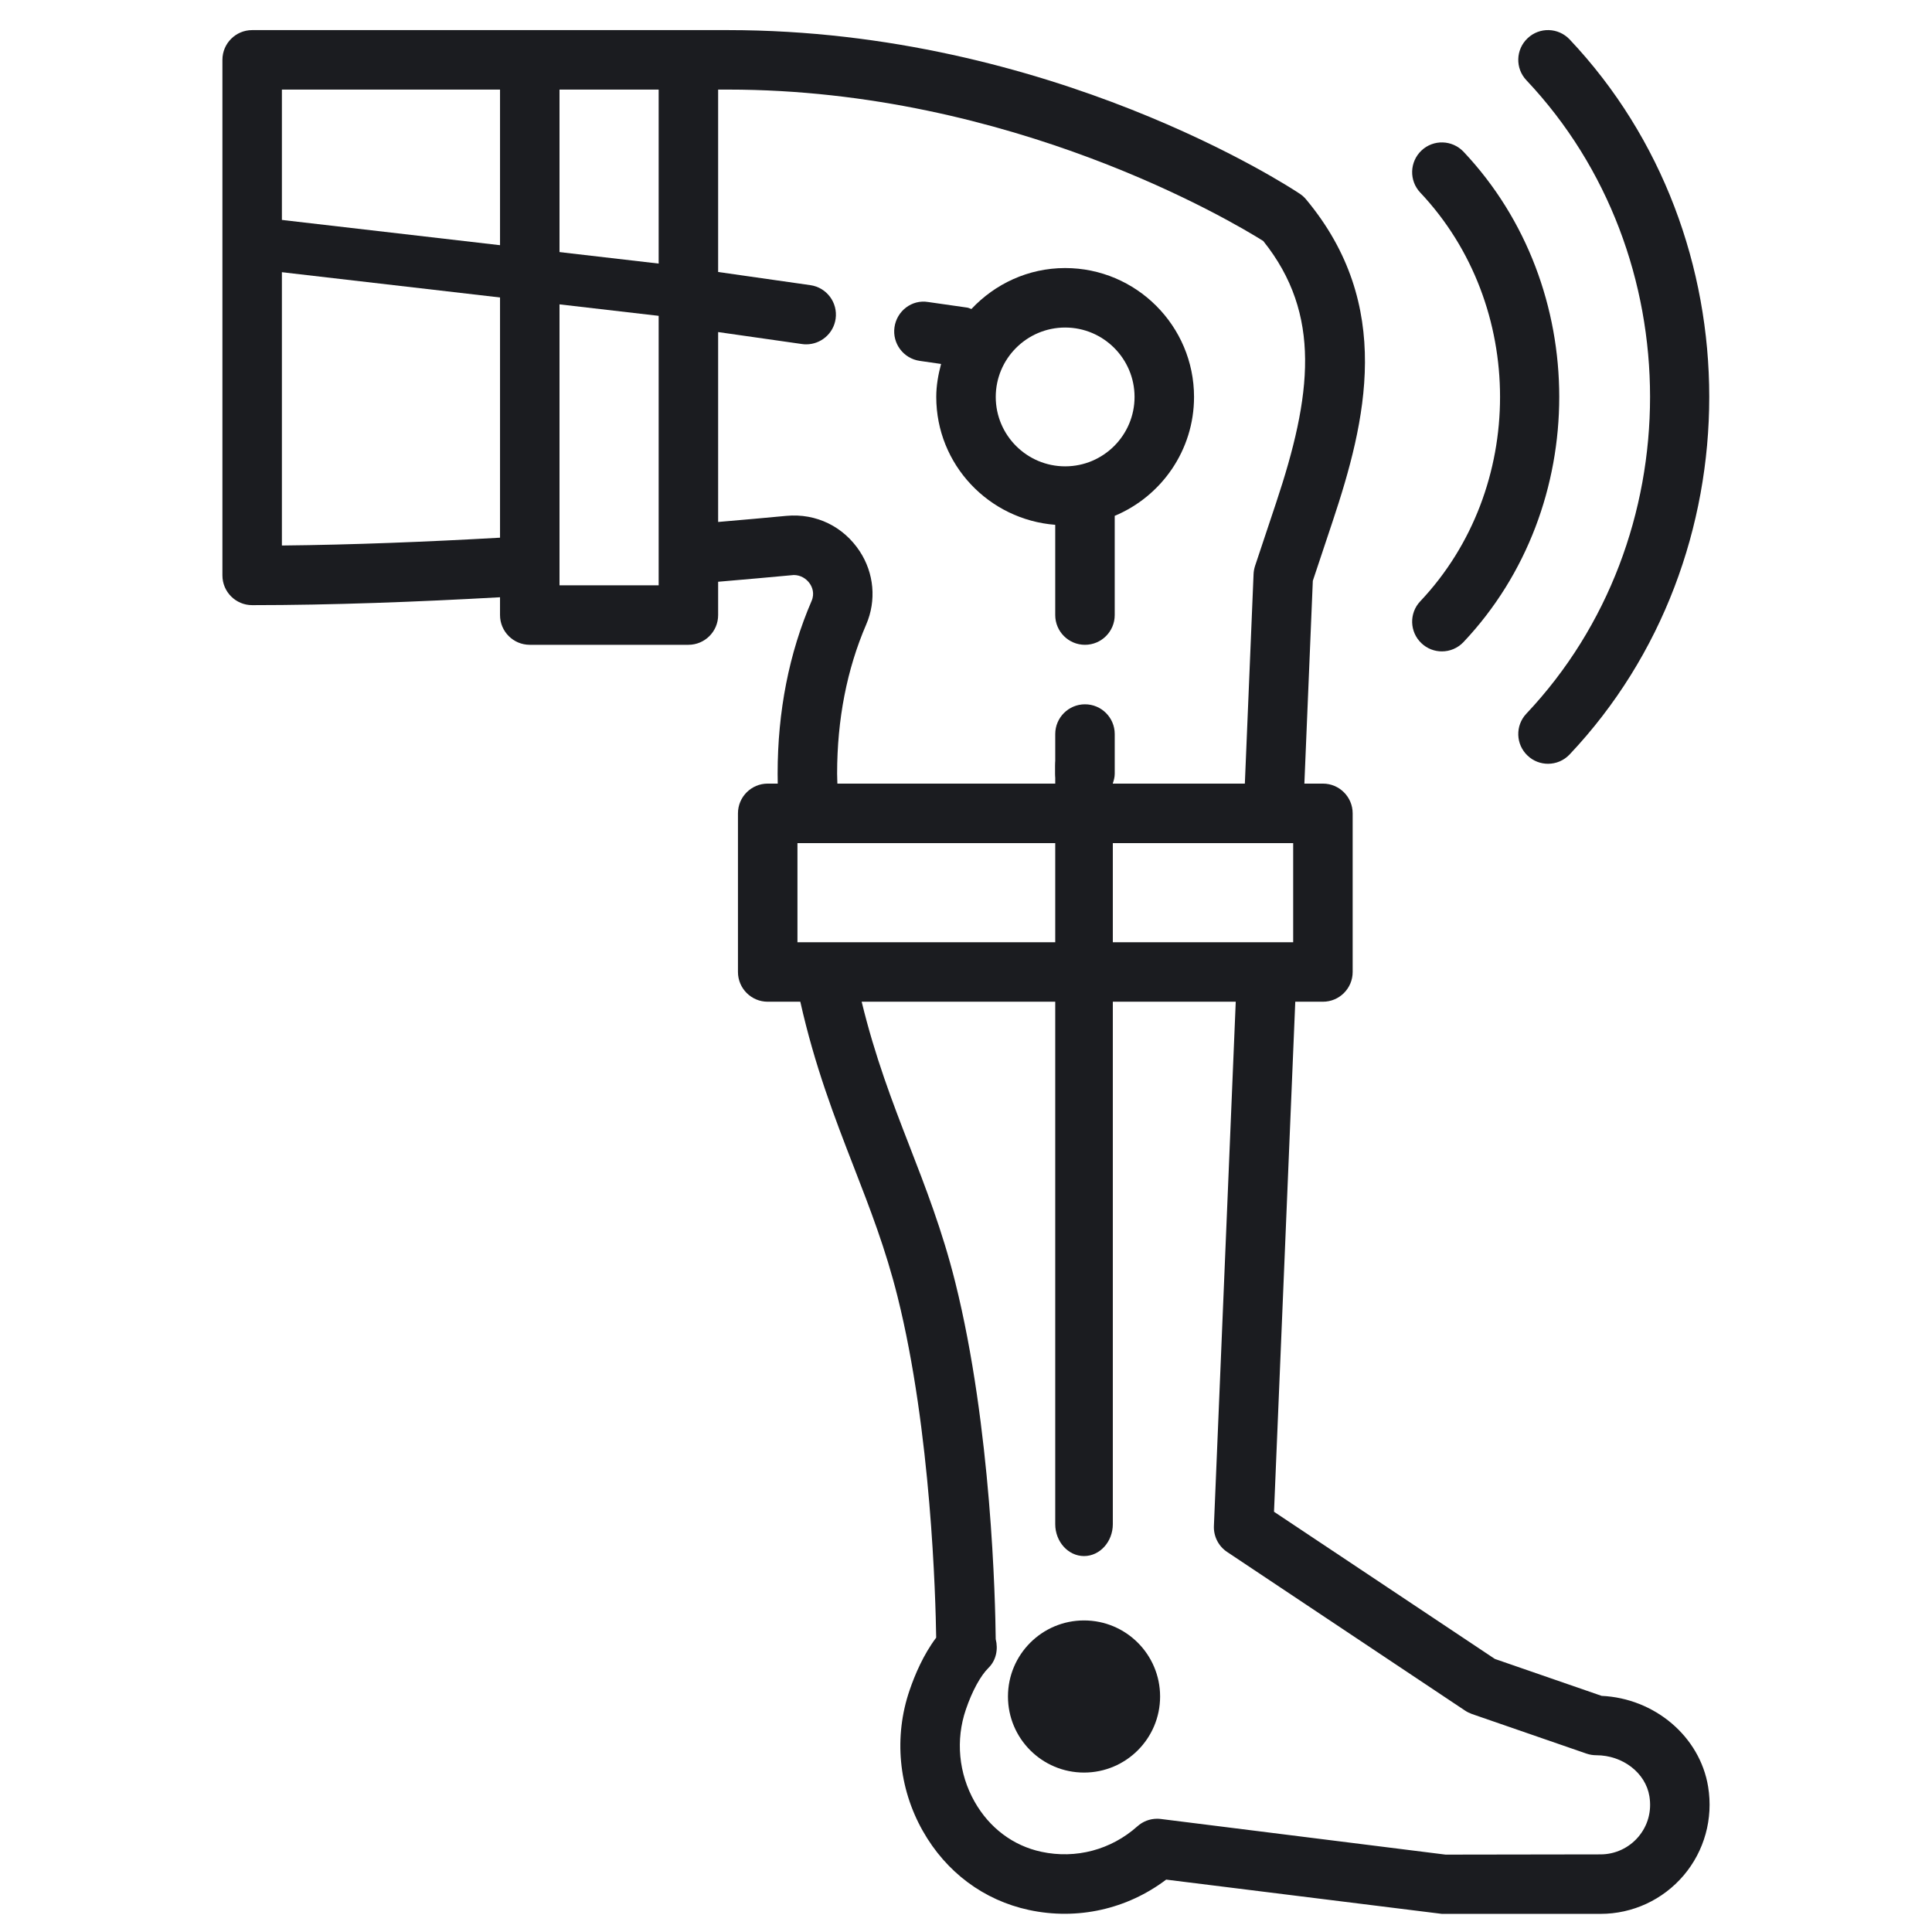 <?xml version="1.0" encoding="utf-8"?>
<!-- Generator: Adobe Illustrator 16.0.3, SVG Export Plug-In . SVG Version: 6.00 Build 0)  -->
<!DOCTYPE svg PUBLIC "-//W3C//DTD SVG 1.1//EN" "http://www.w3.org/Graphics/SVG/1.1/DTD/svg11.dtd">
<svg version="1.1" id="Layer_1" xmlns="http://www.w3.org/2000/svg" xmlns:xlink="http://www.w3.org/1999/xlink" x="0px" y="0px"
	 width="256px" height="256px" viewBox="0 0 256 256" enable-background="new 0 0 256 256" xml:space="preserve">
<g>
	<g>
		<path fill="#1B1C20" d="M212.08,253.598c4.243,0,8.261-1.858,11.012-5.096c2.751-3.238,3.936-7.518,3.244-11.751
			c-1.083-6.651-7.082-11.717-14.113-12.04l-14.142-4.891l-29.269-19.506l2.818-67.58h3.664c2.175,0,3.941-1.767,3.941-3.941v-21.02
			c0-2.176-1.767-3.941-3.941-3.941h-2.458l1.119-26.869l2.615-7.846c4.436-13.307,8.182-28.677-3.504-42.692
			c-0.24-0.292-0.528-0.544-0.842-0.754c-1.33-0.888-33.013-21.682-75.754-21.682h-5.255h-21.02H33.412
			c-2.176,0-3.941,1.765-3.941,3.941v68.315c0,2.175,1.765,3.94,3.941,3.94c10.545,0,21.951-0.436,32.843-1.046V81.5
			c0,2.175,1.765,3.94,3.941,3.94h21.02c2.176,0,3.941-1.765,3.941-3.94v-4.414c3.726-0.318,7.113-0.621,10.02-0.893
			c0.863,0,1.668,0.441,2.154,1.179c0.267,0.406,0.648,1.238,0.209,2.258c-2.986,6.924-4.5,14.621-4.5,22.889
			c0,0.451,0.013,0.873,0.016,1.313h-1.33c-2.175,0-3.942,1.765-3.942,3.941v21.02c0,2.175,1.767,3.941,3.942,3.941h4.319
			c1.921,8.545,4.518,15.272,7.079,21.871c2.174,5.6,4.227,10.891,5.799,17.181c4.468,17.87,5.05,40.008,5.126,45.212
			c-1.694,2.248-2.828,4.927-3.522,6.964c-2.112,6.148-1.477,12.947,1.747,18.644c3.093,5.471,8.085,9.191,14.062,10.475
			c6.435,1.386,13.023-0.113,18.187-4.023l36.539,4.541H212.08z M137.986,245.372c-3.741-0.801-6.883-3.162-8.852-6.646
			c-2.112-3.733-2.533-8.185-1.149-12.215c0.836-2.452,1.935-4.464,3.01-5.526c0.995-0.984,1.287-2.441,0.942-3.792
			c-0.053-4.973-0.556-28.061-5.369-47.315c-1.692-6.773-3.93-12.542-6.096-18.125c-2.252-5.799-4.526-11.736-6.297-19.019h49.567
			l-2.894,69.464c-0.056,1.375,0.606,2.68,1.75,3.443l31.529,21.02c0.277,0.185,0.581,0.333,0.898,0.45l15.2,5.254
			c0.416,0.142,0.853,0.213,1.289,0.213c3.51,0,6.537,2.335,7.041,5.44c0.322,1.976-0.201,3.885-1.468,5.378
			c-1.253,1.473-3.08,2.319-5.009,2.319l-20.532,0.031l-37.729-4.722c-0.16-0.021-0.323-0.031-0.488-0.031
			c-0.965,0-1.898,0.354-2.627,1.009C147.229,245.1,142.575,246.356,137.986,245.372z M110.922,102.519
			c0-7.185,1.295-13.836,3.854-19.768c1.37-3.177,1.05-6.806-0.86-9.709c-2.127-3.233-5.725-5.061-9.732-4.687
			c-2.63,0.248-5.681,0.525-9.027,0.807V44.001l11.108,1.585c0.19,0.031,0.377,0.041,0.562,0.041c1.93,0,3.616-1.417,3.898-3.382
			c0.305-2.155-1.19-4.152-3.346-4.46l-12.222-1.745V11.871h1.314c37.559,0,66.893,17.535,70.915,20.06
			c7.79,9.72,6.432,20.512,1.705,34.69l-2.792,8.375c-0.112,0.35-0.181,0.713-0.195,1.083l-1.154,27.753h-17.511
			c0.149-0.416,0.269-0.847,0.269-1.313v-5.255c0-2.176-1.767-3.941-3.942-3.941s-3.94,1.765-3.94,3.941v5.255
			c0,0.466,0.117,0.897,0.267,1.313h-29.135C110.953,103.375,110.922,102.98,110.922,102.519z M37.353,11.871h28.903v59.375
			c-9.535,0.539-19.491,0.945-28.903,1.037V11.871z M87.275,77.557H74.138v-2.841v-3.953V11.871h13.138v57.943v3.956V77.557z
			 M105.667,111.715h1.581h3.934h53.438h3.942h2.791v13.137h-3.342h-3.939h-51.487h-4.008h-2.91V111.715z"/>
		<path fill="#1B1C20" d="M139.824,81.5c0,2.175,1.765,3.94,3.94,3.94s3.942-1.765,3.942-3.94V68.351
			c6.163-2.576,10.51-8.662,10.51-15.755c0-9.416-7.662-17.078-17.078-17.078c-4.906,0-9.305,2.109-12.422,5.429
			c-0.182-0.051-0.336-0.153-0.529-0.185l-5.203-0.744c-2.161-0.359-4.152,1.185-4.46,3.34c-0.307,2.155,1.192,4.152,3.346,4.46
			l2.828,0.408c-0.375,1.404-0.639,2.851-0.639,4.37c0,8.971,6.971,16.264,15.765,16.945V81.5z M150.334,52.596
			c0,5.071-4.125,9.197-9.195,9.197c-5.071,0-9.197-4.125-9.197-9.197c0-5.069,4.126-9.196,9.197-9.196
			C146.209,43.4,150.334,47.527,150.334,52.596z"/>
		<path fill="#1B1C20" d="M188.354,19.943c-1.584,1.499-1.657,3.993-0.163,5.573c14.097,14.934,14.097,39.228,0.006,54.151
			c-1.5,1.581-1.427,4.075,0.157,5.567c0.76,0.725,1.735,1.078,2.706,1.078c1.046,0,2.087-0.416,2.863-1.237
			c16.913-17.904,16.913-47.053,0.005-64.968C192.426,18.526,189.935,18.45,188.354,19.943z"/>
		<path fill="#1B1C20" d="M202.416,5.066c-1.585,1.494-1.658,3.987-0.159,5.568c21.846,23.134,21.846,60.78,0,83.925
			c-1.499,1.58-1.426,4.076,0.159,5.568c0.759,0.724,1.734,1.078,2.705,1.078c1.047,0,2.088-0.416,2.863-1.237
			c24.668-26.123,24.668-68.627,0-94.744C206.49,3.644,203.997,3.563,202.416,5.066z"/>
	</g>
	<g>
		<path fill="#1B1C20" d="M147.455,201.959c0,2.324-1.717,4.227-3.815,4.227s-3.815-1.902-3.815-4.227V101.49
			c0-2.325,1.717-4.227,3.815-4.227s3.815,1.902,3.815,4.227V201.959z"/>
	</g>
	<circle fill="#1B1C20" cx="143.64" cy="224.795" r="10.079"/>
	
		<rect x="31.922" y="32.029" transform="matrix(-0.993 -0.115 0.115 -0.993 119.833 77.853)" fill="#1B1C20" width="60.481" height="6.883"/>
</g>
</svg>
